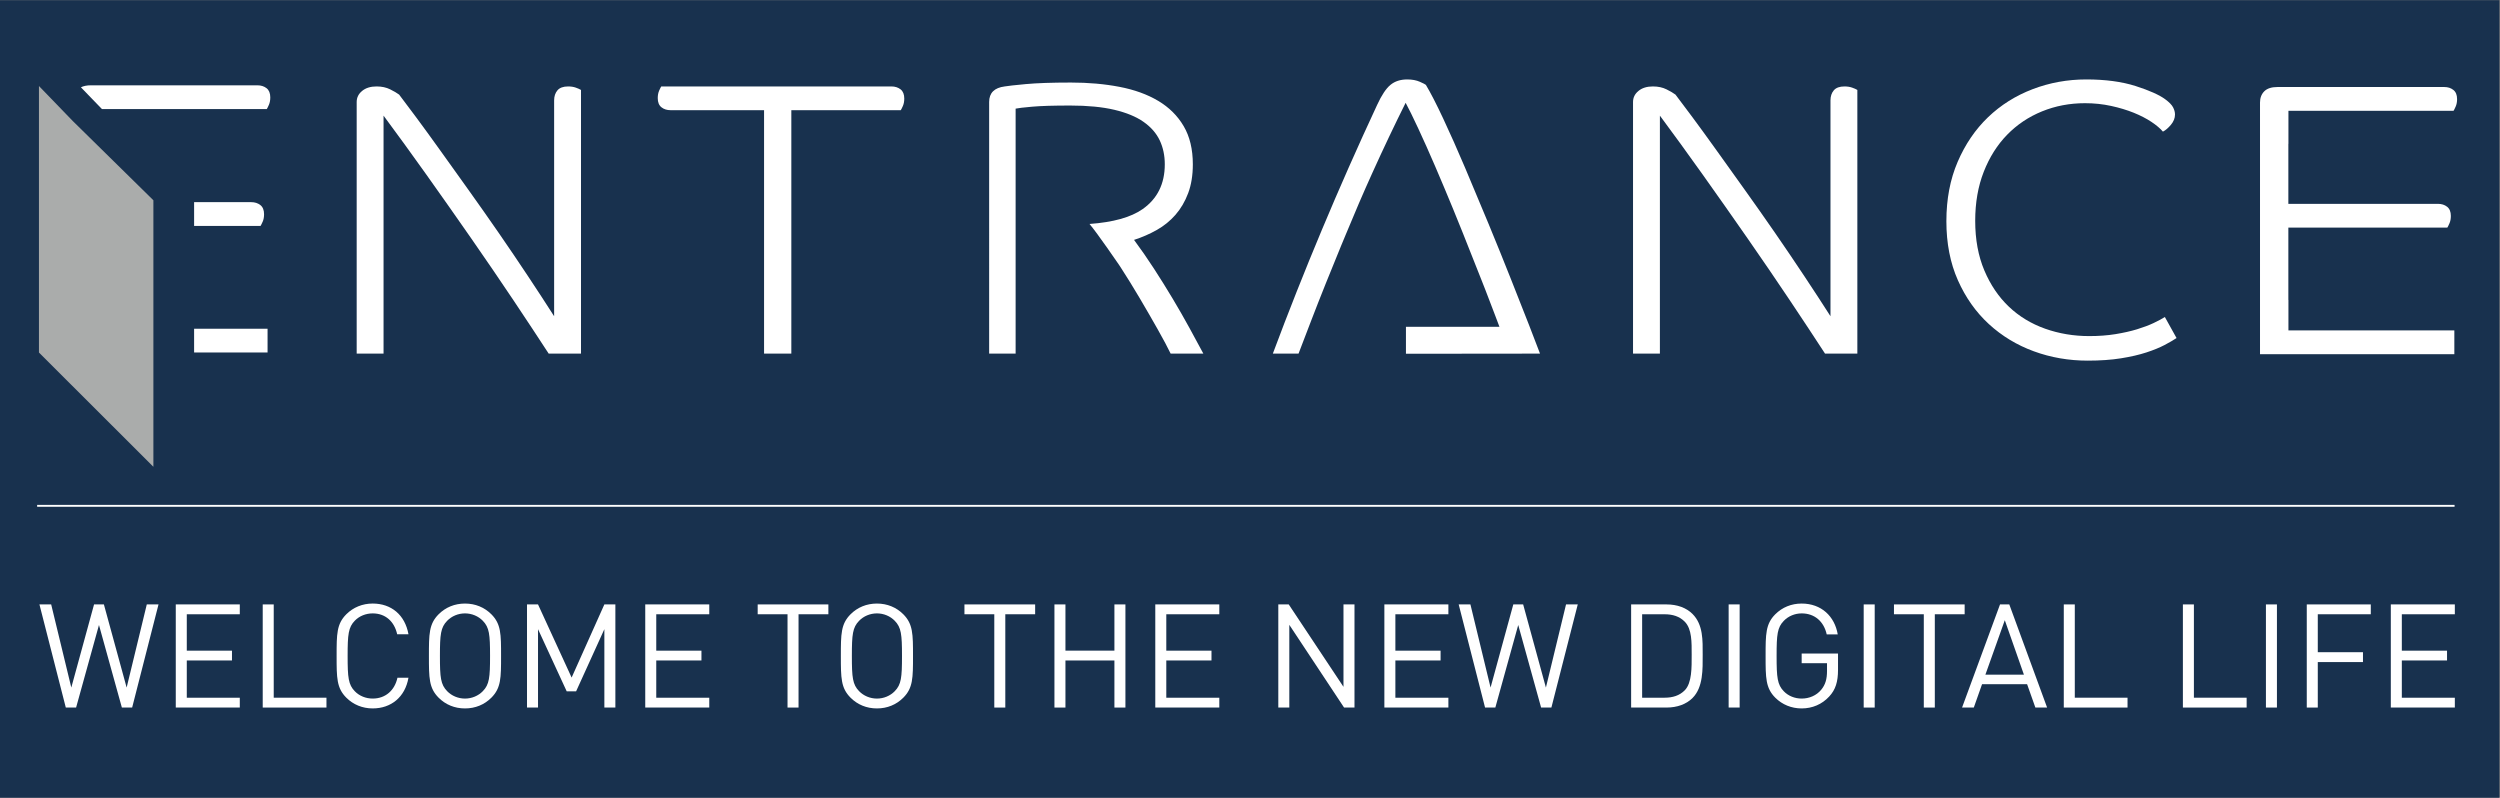 <?xml version="1.0" encoding="UTF-8" standalone="no"?>
<svg
   xmlns:dc="http://purl.org/dc/elements/1.1/"
   xmlns:cc="http://creativecommons.org/ns#"
   xmlns:rdf="http://www.w3.org/1999/02/22-rdf-syntax-ns#"
   xmlns:svg="http://www.w3.org/2000/svg"
   xmlns="http://www.w3.org/2000/svg"
   viewBox="0 0 250.637 79.975"
   height="79.975"
   width="250.637"
   xml:space="preserve"
   id="svg2"
   version="1.1"><rect x="0" y="0" width="250.637" height="79.975" fill="#808080" stroke="none"/><defs
     id="defs6"><clipPath
       id="clipPath20"
       clipPathUnits="userSpaceOnUse"><path
         id="path18"
         d="M 0,0 H 187.979 V 59.981 H 0 Z" /></clipPath><clipPath
       id="clipPath60"
       clipPathUnits="userSpaceOnUse"><path
         id="path58"
         d="M 0,0 H 187.979 V 59.981 H 0 Z" /></clipPath><clipPath
       id="clipPath98"
       clipPathUnits="userSpaceOnUse"><path
         id="path96"
         d="M 0,59.981 H 187.978 V 0 H 0 Z" /></clipPath></defs><g
     transform="matrix(1.333,0,0,-1.333,0,79.975)"
     id="g10"><path
       id="path12"
       style="fill:#18314e;fill-opacity:1;fill-rule:nonzero;stroke:none"
       d="M 0,0 H 187.979 V 59.981 H 0 Z" /><g
       id="g14"><g
         clip-path="url(#clipPath20)"
         id="g16"><g
           transform="translate(42.731,53.495)"
           id="g22"><path
             id="path24"
             style="fill:#ffffff;fill-opacity:1;fill-rule:nonzero;stroke:none"
             d="m 0,0 c -0.372,0 -0.64,-0.098 -0.805,-0.293 -0.167,-0.196 -0.25,-0.449 -0.25,-0.762 v -16.227 c -0.586,0.918 -1.235,1.913 -1.948,2.988 -0.712,1.074 -1.45,2.163 -2.211,3.266 -0.762,1.103 -1.524,2.186 -2.285,3.251 -0.761,1.064 -1.474,2.06 -2.138,2.988 -0.664,0.927 -1.264,1.752 -1.801,2.476 -0.538,0.721 -0.963,1.288 -1.274,1.698 -0.156,0.118 -0.382,0.249 -0.675,0.396 -0.292,0.145 -0.634,0.219 -1.024,0.219 -0.45,0 -0.811,-0.112 -1.084,-0.337 -0.274,-0.224 -0.41,-0.503 -0.41,-0.834 v -18.923 h 2.021 v 17.897 c 1.016,-1.367 2.089,-2.847 3.222,-4.437 1.132,-1.592 2.255,-3.189 3.368,-4.789 1.114,-1.602 2.173,-3.154 3.179,-4.657 1.005,-1.505 1.889,-2.842 2.65,-4.014 H 0.966 V -0.263 C 0.869,-0.204 0.736,-0.146 0.571,-0.088 0.405,-0.03 0.214,0 0,0" /></g><g
           transform="translate(67.044,53.495)"
           id="g26"><path
             id="path28"
             style="fill:#ffffff;fill-opacity:1;fill-rule:nonzero;stroke:none"
             d="m 0,0 h -17.311 c -0.04,-0.059 -0.093,-0.166 -0.162,-0.322 -0.067,-0.157 -0.102,-0.342 -0.102,-0.557 0,-0.313 0.093,-0.542 0.278,-0.688 0.185,-0.147 0.415,-0.219 0.689,-0.219 h 7.029 v -18.308 h 2.051 v 18.308 h 8.231 c 0.039,0.058 0.092,0.165 0.161,0.321 0.068,0.156 0.102,0.342 0.102,0.558 0,0.311 -0.092,0.541 -0.278,0.688 C 0.502,-0.074 0.273,0 0,0" /></g><g
           transform="translate(138.725,53.495)"
           id="g30"><path
             id="path32"
             style="fill:#ffffff;fill-opacity:1;fill-rule:nonzero;stroke:none"
             d="m 0,0 c -0.372,0 -0.64,-0.098 -0.805,-0.293 -0.167,-0.196 -0.25,-0.449 -0.25,-0.762 v -16.227 c -0.586,0.918 -1.235,1.913 -1.948,2.988 -0.712,1.074 -1.45,2.163 -2.211,3.266 -0.762,1.103 -1.524,2.186 -2.285,3.251 -0.761,1.064 -1.474,2.06 -2.138,2.988 -0.664,0.927 -1.264,1.752 -1.801,2.476 -0.538,0.721 -0.963,1.288 -1.274,1.698 -0.156,0.118 -0.382,0.249 -0.675,0.396 -0.292,0.145 -0.634,0.219 -1.024,0.219 -0.45,0 -0.811,-0.112 -1.084,-0.337 -0.274,-0.224 -0.41,-0.503 -0.41,-0.834 v -18.923 h 2.021 v 17.897 c 1.016,-1.367 2.089,-2.847 3.222,-4.437 1.132,-1.592 2.255,-3.189 3.368,-4.789 1.114,-1.602 2.173,-3.154 3.179,-4.657 1.005,-1.505 1.889,-2.842 2.65,-4.014 H 0.966 V -0.263 C 0.869,-0.204 0.736,-0.146 0.571,-0.088 0.405,-0.03 0.214,0 0,0" /></g><g
           transform="translate(161.97,35.7)"
           id="g34"><path
             id="path36"
             style="fill:#ffffff;fill-opacity:1;fill-rule:nonzero;stroke:none"
             d="m 0,0 c -0.351,-0.166 -0.767,-0.322 -1.245,-0.469 -0.478,-0.146 -1.02,-0.268 -1.626,-0.366 -0.605,-0.098 -1.259,-0.146 -1.962,-0.146 -1.171,0 -2.28,0.185 -3.324,0.556 -1.045,0.371 -1.954,0.922 -2.725,1.655 -0.771,0.732 -1.387,1.641 -1.845,2.724 -0.459,1.084 -0.688,2.328 -0.688,3.734 0,1.368 0.214,2.598 0.644,3.692 0.429,1.093 1.015,2.02 1.758,2.782 0.742,0.761 1.615,1.347 2.621,1.757 1.006,0.41 2.084,0.616 3.236,0.616 0.685,0 1.338,-0.069 1.964,-0.206 0.624,-0.136 1.19,-0.307 1.699,-0.512 0.507,-0.205 0.951,-0.435 1.332,-0.688 0.38,-0.254 0.668,-0.498 0.864,-0.733 0.195,0.099 0.395,0.269 0.601,0.514 0.204,0.243 0.307,0.502 0.307,0.775 0,0.176 -0.049,0.356 -0.146,0.542 -0.098,0.186 -0.293,0.385 -0.586,0.601 -0.449,0.332 -1.192,0.663 -2.226,0.996 -1.035,0.331 -2.276,0.498 -3.72,0.498 -1.406,0 -2.749,-0.245 -4.028,-0.732 -1.279,-0.489 -2.397,-1.192 -3.354,-2.109 -0.957,-0.919 -1.718,-2.036 -2.285,-3.355 -0.566,-1.317 -0.849,-2.807 -0.849,-4.466 0,-1.661 0.288,-3.139 0.864,-4.438 0.576,-1.299 1.352,-2.397 2.328,-3.296 0.978,-0.898 2.105,-1.582 3.384,-2.05 1.278,-0.469 2.631,-0.703 4.057,-0.703 0.937,0 1.772,0.058 2.504,0.176 0.732,0.117 1.366,0.264 1.904,0.44 0.537,0.175 0.991,0.361 1.362,0.555 0.371,0.196 0.674,0.371 0.908,0.528 L 0.849,0.454 C 0.634,0.318 0.352,0.165 0,0" /></g><g
           transform="translate(88.19,37.546)"
           id="g38"><path
             id="path40"
             style="fill:#ffffff;fill-opacity:1;fill-rule:nonzero;stroke:none"
             d="m 0,0 c -0.449,0.751 -0.918,1.503 -1.406,2.255 -0.489,0.751 -0.986,1.469 -1.493,2.153 0.604,0.195 1.176,0.444 1.713,0.747 0.536,0.302 1.005,0.683 1.406,1.142 0.399,0.459 0.718,1.001 0.952,1.626 0.234,0.625 0.351,1.347 0.351,2.168 0,1.132 -0.229,2.089 -0.688,2.87 -0.459,0.782 -1.098,1.416 -1.918,1.904 -0.82,0.488 -1.793,0.84 -2.915,1.054 -1.123,0.216 -2.339,0.323 -3.647,0.323 -1.426,0 -2.558,-0.04 -3.398,-0.117 -0.839,-0.079 -1.366,-0.137 -1.582,-0.176 -0.78,-0.098 -1.171,-0.488 -1.171,-1.171 V -4.145 h 1.991 v 7.043 1.158 1.787 0.884 7.552 c 0.176,0.04 0.591,0.089 1.246,0.147 0.654,0.058 1.605,0.087 2.856,0.087 1.308,0 2.416,-0.107 3.324,-0.321 0.908,-0.215 1.64,-0.518 2.197,-0.909 0.557,-0.391 0.962,-0.854 1.216,-1.391 0.253,-0.538 0.38,-1.137 0.38,-1.801 0,-1.465 -0.556,-2.588 -1.669,-3.369 -0.882,-0.619 -2.22,-0.988 -3.998,-1.117 l 0.008,-0.004 c 0.279,-0.321 0.839,-1.098 1.327,-1.791 0.412,-0.584 0.77,-1.105 0.87,-1.251 0.01,-0.015 0.019,-0.028 0.029,-0.043 0.042,-0.064 0.08,-0.121 0.124,-0.188 0.468,-0.723 0.942,-1.489 1.42,-2.299 0.478,-0.811 0.932,-1.596 1.362,-2.358 0.43,-0.761 0.751,-1.367 0.967,-1.816 h 2.46 C 2.002,-3.559 1.65,-2.91 1.259,-2.197 0.869,-1.485 0.449,-0.752 0,0" /></g><g
           transform="translate(172.113,49.174)"
           id="g42"><path
             id="path44"
             style="fill:#ffffff;fill-opacity:1;fill-rule:nonzero;stroke:none"
             d="m 0,0 v 2.491 h 12.419 c 0.04,0.059 0.093,0.165 0.161,0.323 0.069,0.155 0.104,0.341 0.104,0.556 0,0.312 -0.094,0.542 -0.28,0.688 -0.185,0.147 -0.414,0.22 -0.688,0.22 H -0.82 C -1.269,4.278 -1.602,4.171 -1.816,3.956 -2.031,3.741 -2.138,3.458 -2.138,3.107 v -18.923 h 14.616 v 1.787 H 0 v 2.3 h -0.006 v 5.433 h 11.957 c 0.039,0.059 0.093,0.165 0.16,0.322 0.069,0.156 0.104,0.342 0.104,0.557 0,0.311 -0.094,0.542 -0.279,0.688 -0.185,0.147 -0.415,0.22 -0.688,0.22 H -0.006 V 0 Z" /></g><g
           transform="translate(113.641,38.995)"
           id="g46"><path
             id="path48"
             style="fill:#ffffff;fill-opacity:1;fill-rule:nonzero;stroke:none"
             d="m 0,0 c -0.517,1.309 -1.08,2.695 -1.684,4.16 -0.606,1.464 -1.197,2.874 -1.772,4.232 -0.577,1.357 -1.124,2.587 -1.641,3.691 -0.517,1.103 -0.951,1.948 -1.303,2.534 -0.04,0.039 -0.191,0.117 -0.455,0.234 -0.263,0.117 -0.581,0.176 -0.951,0.176 -0.509,0 -0.928,-0.137 -1.26,-0.41 -0.332,-0.274 -0.664,-0.772 -0.996,-1.495 -1.465,-3.144 -2.851,-6.277 -4.159,-9.402 -1.309,-3.124 -2.539,-6.229 -3.69,-9.314 h 1.933 c 0.194,0.507 0.507,1.322 0.937,2.445 0.334,0.873 0.705,1.817 1.11,2.827 0.011,0.026 0.021,0.054 0.033,0.081 l 0.324,0.797 0.703,1.729 0.088,0.217 c 0.12,0.296 0.245,0.587 0.367,0.882 0.642,1.555 1.301,3.096 1.989,4.613 0.848,1.874 1.684,3.632 2.504,5.273 0.234,-0.431 0.551,-1.075 0.951,-1.934 0.401,-0.86 0.825,-1.812 1.275,-2.856 0.449,-1.045 0.898,-2.114 1.348,-3.207 0.254,-0.622 0.492,-1.208 0.715,-1.765 0.017,-0.041 0.033,-0.081 0.048,-0.12 l 0.366,-0.923 1.007,-2.538 c 0.087,-0.218 0.185,-0.465 0.294,-0.747 0.235,-0.606 0.474,-1.23 0.718,-1.875 0.116,-0.305 0.226,-0.598 0.333,-0.881 H -7.9 V -5.605 L 2.183,-5.594 C 2.025,-5.165 1.752,-4.452 1.362,-3.456 0.971,-2.461 0.517,-1.309 0,0" /></g></g></g><g
       transform="translate(14.599,34.891)"
       id="g50"><path
         id="path52"
         style="fill:#ffffff;fill-opacity:1;fill-rule:nonzero;stroke:none"
         d="M 0,0 V -1.405 H 5.524 V 0.381 H 0 Z" /></g><g
       id="g54"><g
         clip-path="url(#clipPath60)"
         id="g56"><g
           transform="translate(19.86,43.884)"
           id="g62"><path
             id="path64"
             style="fill:#ffffff;fill-opacity:1;fill-rule:nonzero;stroke:none"
             d="m 0,0 c 0,0.313 -0.093,0.542 -0.278,0.688 -0.186,0.147 -0.415,0.22 -0.688,0.22 H -5.261 V 0.226 -0.879 h 4.998 c 0.038,0.059 0.092,0.166 0.161,0.323 C -0.034,-0.4 0,-0.215 0,0" /></g><g
           transform="translate(19.362,53.58)"
           id="g66"><path
             id="path68"
             style="fill:#ffffff;fill-opacity:1;fill-rule:nonzero;stroke:none"
             d="m 0,0 h -12.536 c -0.302,0 -0.546,-0.053 -0.741,-0.149 l 0.783,-0.811 0.8,-0.826 H 0.703 c 0.039,0.058 0.092,0.165 0.161,0.321 0.068,0.156 0.102,0.342 0.102,0.558 0,0.311 -0.092,0.541 -0.278,0.688 C 0.502,-0.073 0.273,0 0,0" /></g></g></g><g
       transform="translate(4.605,51.793)"
       id="g70"><path
         id="path72"
         style="fill:#aaacab;fill-opacity:1;fill-rule:nonzero;stroke:none"
         d="M 0,0 -0.799,0.827 -1.584,1.638 -1.676,1.733 V 1.59 0.731 0.125 -18.307 -18.311 l 8.607,-8.593 v 8.272 0.325 1.406 0.381 7.107 0.626 1.105 0.682 0.141 l -6.057,5.955 z" /></g><g
       transform="translate(2.793,21.953)"
       id="g74"><path
         id="path76"
         style="fill:#ffffff;fill-opacity:1;fill-rule:nonzero;stroke:none"
         d="M 0,0 H 181.815 Z" /></g><path
       id="path78"
       style="fill:#ffffff;fill-opacity:1;fill-rule:nonzero;stroke:none"
       d="m 2.793,21.882 h 181.815 v 0.142 H 2.793 Z" /><g
       transform="translate(9.939,6.781)"
       id="g80"><path
         id="path82"
         style="fill:#ffffff;fill-opacity:1;fill-rule:nonzero;stroke:none"
         d="M 0,0 H -0.773 L -2.495,6.21 -4.216,0 H -4.99 l -1.983,7.757 h 0.883 l 1.514,-6.253 1.711,6.253 h 0.74 l 1.711,-6.253 1.515,6.253 h 0.882 z" /></g><g
       transform="translate(13.22,6.781)"
       id="g84"><path
         id="path86"
         style="fill:#ffffff;fill-opacity:1;fill-rule:nonzero;stroke:none"
         d="M 0,0 V 7.757 H 4.815 V 7.017 H 0.828 V 4.281 H 4.227 V 3.541 H 0.828 v -2.8 H 4.815 V 0 Z" /></g><g
       transform="translate(19.759,6.781)"
       id="g88"><path
         id="path90"
         style="fill:#ffffff;fill-opacity:1;fill-rule:nonzero;stroke:none"
         d="M 0,0 V 7.757 H 0.828 V 0.741 H 4.794 L 4.794,0 Z" /></g><g
       id="g92"><g
         clip-path="url(#clipPath98)"
         id="g94"><g
           transform="translate(28.03,6.716)"
           id="g100"><path
             id="path102"
             style="fill:#ffffff;fill-opacity:1;fill-rule:nonzero;stroke:none"
             d="m 0,0 c -0.763,0 -1.46,0.283 -1.983,0.807 -0.73,0.729 -0.73,1.492 -0.73,3.137 0,1.645 0,2.408 0.73,3.138 0.523,0.522 1.22,0.806 1.983,0.806 1.395,0 2.429,-0.85 2.691,-2.31 H 1.841 C 1.634,6.526 0.969,7.147 0,7.147 -0.512,7.147 -1.002,6.951 -1.34,6.603 -1.831,6.102 -1.885,5.567 -1.885,3.944 -1.885,2.32 -1.831,1.787 -1.34,1.286 -1.002,0.937 -0.512,0.741 0,0.741 c 0.969,0 1.656,0.621 1.863,1.569 H 2.691 C 2.44,0.85 1.383,0 0,0" /></g><g
           transform="translate(36.312,13.307)"
           id="g104"><path
             id="path106"
             style="fill:#ffffff;fill-opacity:1;fill-rule:nonzero;stroke:none"
             d="m 0,0 c -0.338,0.349 -0.828,0.556 -1.34,0.556 -0.512,0 -1.002,-0.207 -1.34,-0.556 -0.49,-0.502 -0.545,-1.024 -0.545,-2.647 0,-1.624 0.055,-2.147 0.545,-2.648 0.338,-0.349 0.828,-0.556 1.34,-0.556 0.512,0 1.002,0.207 1.34,0.556 0.49,0.501 0.545,1.024 0.545,2.648 C 0.545,-1.024 0.49,-0.502 0,0 M 0.643,-5.785 C 0.12,-6.309 -0.566,-6.592 -1.34,-6.592 c -0.774,0 -1.46,0.283 -1.983,0.807 -0.73,0.729 -0.73,1.492 -0.73,3.138 0,1.644 0,2.407 0.73,3.137 0.523,0.523 1.209,0.806 1.983,0.806 0.774,0 1.46,-0.283 1.983,-0.806 0.73,-0.73 0.73,-1.493 0.73,-3.137 0,-1.646 0,-2.409 -0.73,-3.138" /></g><g
           transform="translate(45.454,6.781)"
           id="g108"><path
             id="path110"
             style="fill:#ffffff;fill-opacity:1;fill-rule:nonzero;stroke:none"
             d="M 0,0 V 5.895 L -2.125,1.221 H -2.833 L -4.99,5.895 V 0 H -5.818 V 7.757 H -4.99 L -2.462,2.255 0,7.757 H 0.828 V 0 Z" /></g><g
           transform="translate(48.529,6.781)"
           id="g112"><path
             id="path114"
             style="fill:#ffffff;fill-opacity:1;fill-rule:nonzero;stroke:none"
             d="M 0,0 V 7.757 H 4.815 V 7.017 H 0.828 V 4.281 H 4.227 V 3.541 H 0.828 v -2.8 H 4.815 V 0 Z" /></g><g
           transform="translate(60.058,13.798)"
           id="g116"><path
             id="path118"
             style="fill:#ffffff;fill-opacity:1;fill-rule:nonzero;stroke:none"
             d="M 0,0 V -7.017 H -0.828 V 0 H -3.073 V 0.74 H 2.244 V 0 Z" /></g><g
           transform="translate(67.294,13.307)"
           id="g120"><path
             id="path122"
             style="fill:#ffffff;fill-opacity:1;fill-rule:nonzero;stroke:none"
             d="m 0,0 c -0.338,0.349 -0.828,0.556 -1.34,0.556 -0.512,0 -1.002,-0.207 -1.34,-0.556 -0.49,-0.502 -0.545,-1.024 -0.545,-2.647 0,-1.624 0.055,-2.147 0.545,-2.648 0.338,-0.349 0.828,-0.556 1.34,-0.556 0.512,0 1.002,0.207 1.34,0.556 0.49,0.501 0.545,1.024 0.545,2.648 C 0.545,-1.024 0.49,-0.502 0,0 M 0.643,-5.785 C 0.12,-6.309 -0.566,-6.592 -1.34,-6.592 c -0.774,0 -1.46,0.283 -1.983,0.807 -0.73,0.729 -0.73,1.492 -0.73,3.138 0,1.644 0,2.407 0.73,3.137 0.523,0.523 1.209,0.806 1.983,0.806 0.774,0 1.46,-0.283 1.983,-0.806 0.73,-0.73 0.73,-1.493 0.73,-3.137 0,-1.646 0,-2.409 -0.73,-3.138" /></g><g
           transform="translate(75.609,13.798)"
           id="g124"><path
             id="path126"
             style="fill:#ffffff;fill-opacity:1;fill-rule:nonzero;stroke:none"
             d="M 0,0 V -7.017 H -0.828 V 0 H -3.073 V 0.74 H 2.244 V 0 Z" /></g><g
           transform="translate(83.815,6.781)"
           id="g128"><path
             id="path130"
             style="fill:#ffffff;fill-opacity:1;fill-rule:nonzero;stroke:none"
             d="M 0,0 V 3.541 H -3.683 V 0 h -0.828 v 7.757 h 0.828 V 4.281 H 0 V 7.757 H 0.828 L 0.828,0 Z" /></g><g
           transform="translate(86.889,6.781)"
           id="g132"><path
             id="path134"
             style="fill:#ffffff;fill-opacity:1;fill-rule:nonzero;stroke:none"
             d="M 0,0 V 7.757 H 4.815 V 7.017 H 0.828 V 4.281 H 4.227 V 3.541 H 0.828 v -2.8 H 4.815 V 0 Z" /></g><g
           transform="translate(101.087,6.781)"
           id="g136"><path
             id="path138"
             style="fill:#ffffff;fill-opacity:1;fill-rule:nonzero;stroke:none"
             d="M 0,0 -4.118,6.221 V 0 h -0.828 v 7.757 h 0.784 L -0.044,1.558 V 7.757 H 0.784 L 0.784,0 Z" /></g><g
           transform="translate(104.118,6.781)"
           id="g140"><path
             id="path142"
             style="fill:#ffffff;fill-opacity:1;fill-rule:nonzero;stroke:none"
             d="M 0,0 V 7.757 H 4.815 V 7.017 H 0.828 V 4.281 h 3.4 v -0.74 h -3.4 v -2.8 H 4.815 L 4.815,0 Z" /></g><g
           transform="translate(116.68,6.781)"
           id="g144"><path
             id="path146"
             style="fill:#ffffff;fill-opacity:1;fill-rule:nonzero;stroke:none"
             d="M 0,0 H -0.773 L -2.494,6.21 -4.216,0 h -0.773 l -1.984,7.757 h 0.883 l 1.515,-6.253 1.71,6.253 h 0.741 l 1.711,-6.253 1.514,6.253 h 0.882 z" /></g><g
           transform="translate(126.719,13.23)"
           id="g148"><path
             id="path150"
             style="fill:#ffffff;fill-opacity:1;fill-rule:nonzero;stroke:none"
             d="m 0,0 c -0.403,0.414 -0.926,0.567 -1.525,0.567 h -1.689 v -6.275 h 1.689 c 0.599,0 1.122,0.152 1.525,0.566 0.534,0.556 0.512,1.71 0.512,2.659 C 0.512,-1.536 0.534,-0.555 0,0 M 0.577,-5.73 C 0.109,-6.198 -0.577,-6.449 -1.384,-6.449 h -2.658 v 7.757 h 2.658 c 0.807,0 1.493,-0.25 1.961,-0.719 0.807,-0.807 0.763,-1.994 0.763,-3.072 0,-1.08 0.044,-2.441 -0.763,-3.247" /></g><path
           id="path152"
           style="fill:#ffffff;fill-opacity:1;fill-rule:nonzero;stroke:none"
           d="m 130.011,14.538 h 0.828 V 6.781 h -0.828 z" /><g
           transform="translate(137.572,7.609)"
           id="g154"><path
             id="path156"
             style="fill:#ffffff;fill-opacity:1;fill-rule:nonzero;stroke:none"
             d="m 0,0 c -0.544,-0.589 -1.274,-0.894 -2.069,-0.894 -0.763,0 -1.46,0.284 -1.984,0.807 -0.729,0.73 -0.729,1.492 -0.729,3.138 0,1.644 0,2.407 0.729,3.137 0.524,0.523 1.21,0.806 1.984,0.806 1.481,0 2.483,-0.959 2.713,-2.32 h -0.829 c -0.217,0.98 -0.915,1.58 -1.884,1.58 -0.513,0 -1.003,-0.207 -1.34,-0.556 -0.49,-0.502 -0.545,-1.024 -0.545,-2.647 0,-1.624 0.055,-2.157 0.545,-2.658 0.337,-0.35 0.827,-0.545 1.34,-0.545 0.566,0 1.111,0.228 1.47,0.664 0.316,0.382 0.436,0.806 0.436,1.405 V 2.506 H -2.069 V 3.235 H 0.665 V 2.005 C 0.665,1.111 0.479,0.512 0,0" /></g><path
           id="path158"
           style="fill:#ffffff;fill-opacity:1;fill-rule:nonzero;stroke:none"
           d="m 140.168,14.538 h 0.828 V 6.781 h -0.828 z" /><g
           transform="translate(145.517,13.798)"
           id="g160"><path
             id="path162"
             style="fill:#ffffff;fill-opacity:1;fill-rule:nonzero;stroke:none"
             d="M 0,0 V -7.017 H -0.828 V 0 h -2.244 v 0.74 h 5.316 l 0,-0.74 z" /></g><g
           transform="translate(150.781,13.351)"
           id="g164"><path
             id="path166"
             style="fill:#ffffff;fill-opacity:1;fill-rule:nonzero;stroke:none"
             d="m 0,0 -1.46,-4.097 h 2.898 z m 2.299,-6.569 -0.621,1.754 h -3.389 l -0.62,-1.754 h -0.883 l 2.855,7.756 h 0.697 l 2.844,-7.756 z" /></g><g
           transform="translate(155.217,6.781)"
           id="g168"><path
             id="path170"
             style="fill:#ffffff;fill-opacity:1;fill-rule:nonzero;stroke:none"
             d="M 0,0 V 7.757 H 0.828 V 0.741 H 4.794 L 4.794,0 Z" /></g><g
           transform="translate(164.175,6.781)"
           id="g172"><path
             id="path174"
             style="fill:#ffffff;fill-opacity:1;fill-rule:nonzero;stroke:none"
             d="M 0,0 V 7.757 H 0.828 V 0.741 H 4.794 L 4.794,0 Z" /></g><path
           id="path176"
           style="fill:#ffffff;fill-opacity:1;fill-rule:nonzero;stroke:none"
           d="m 170.42,14.538 h 0.828 V 6.781 h -0.828 z" /><g
           transform="translate(174.32,13.798)"
           id="g178"><path
             id="path180"
             style="fill:#ffffff;fill-opacity:1;fill-rule:nonzero;stroke:none"
             d="M 0,0 V -2.854 H 3.399 V -3.596 H 0 V -7.017 H -0.828 V 0.74 h 4.815 l 0,-0.74 z" /></g><g
           transform="translate(179.813,6.781)"
           id="g182"><path
             id="path184"
             style="fill:#ffffff;fill-opacity:1;fill-rule:nonzero;stroke:none"
             d="M 0,0 V 7.757 H 4.815 V 7.017 H 0.828 V 4.281 h 3.4 v -0.74 h -3.4 v -2.8 H 4.815 L 4.815,0 Z" /></g></g></g></g></svg>